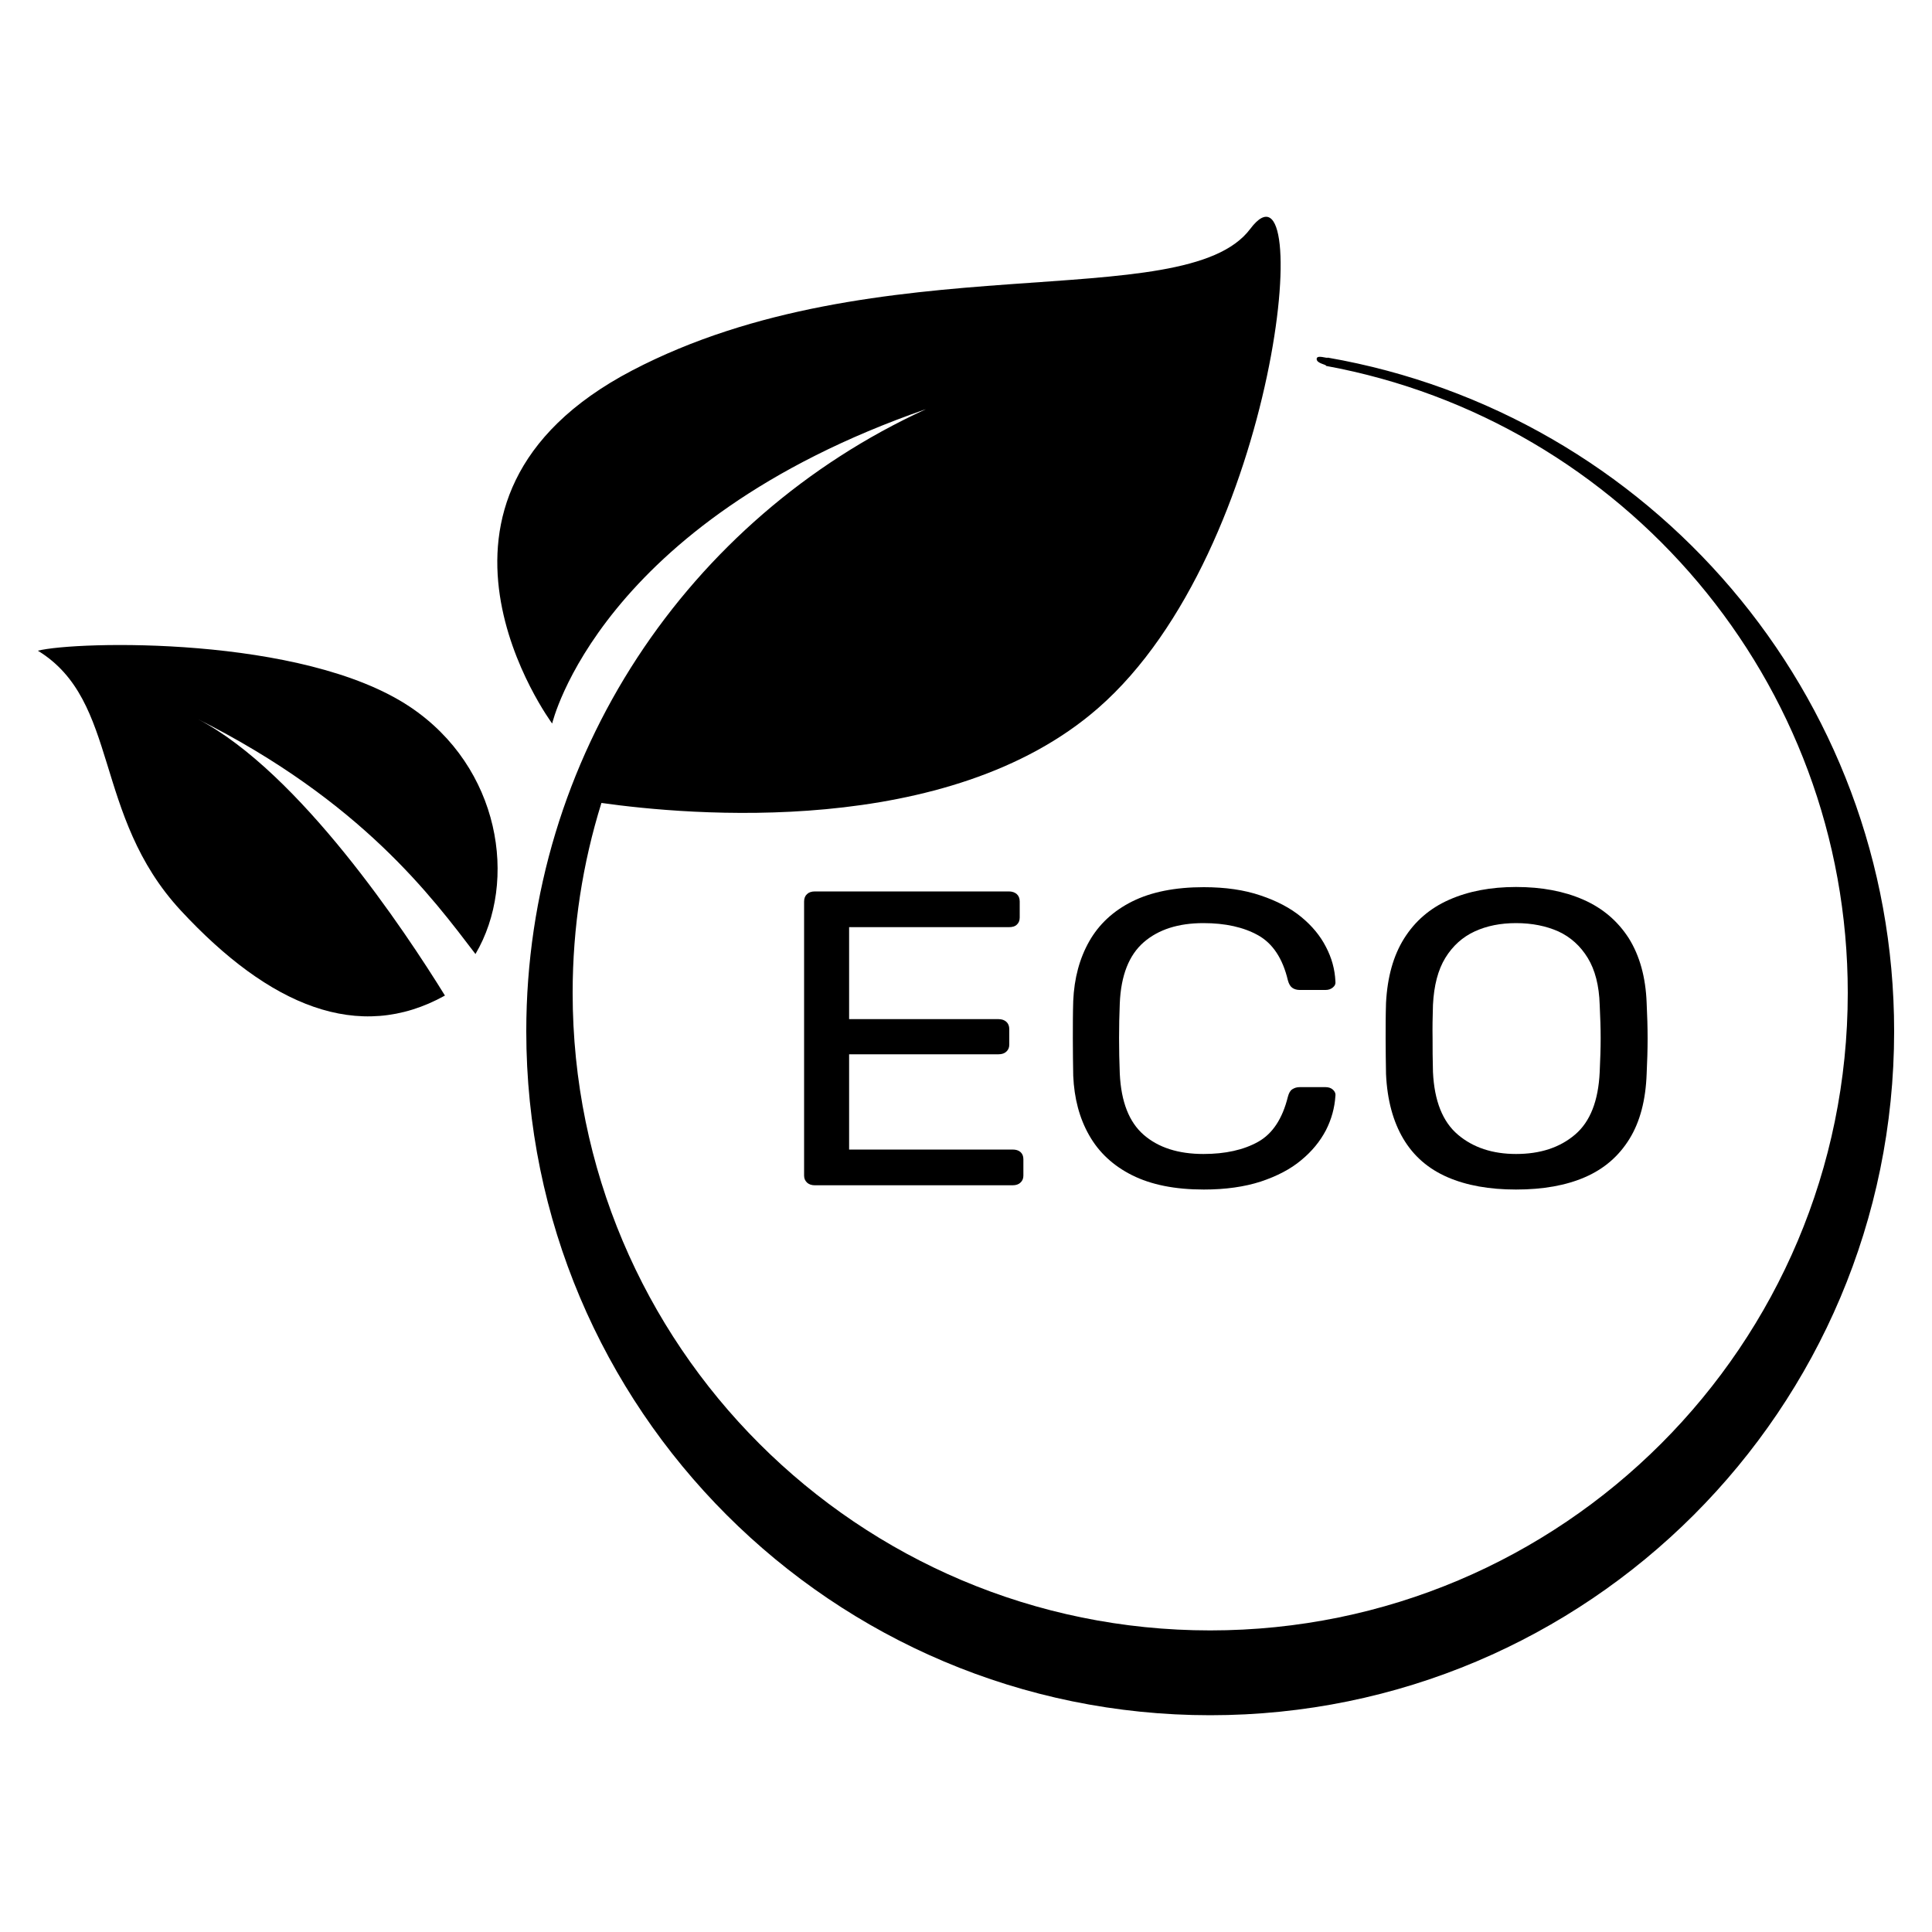 <svg xmlns="http://www.w3.org/2000/svg" xmlns:xlink="http://www.w3.org/1999/xlink" x="0px" y="0px" viewBox="0 0 100 100" style="enable-background:new 0 0 100 100;" xml:space="preserve"><g id="Vrstva_3_00000168102583972153986080000004721062063404259471_"></g><g id="Vrstva_4"></g><g id="Vrstva_6">	<g>		<path d="M68.72,18.51c-0.01,0.06-0.57-0.17-0.57,0.07s0.51,0.28,0.49,0.36c15.36,2.82,27,16.27,27,32.45c0,18.23-14.77,33-33,33   s-33-14.77-33-33c0-3.42,0.52-6.72,1.49-9.83c4.46,0.63,17.95,1.87,25.71-4.91c9.4-8.2,11.27-29.33,7.87-24.8   c-3.4,4.53-19.27,0.67-32,7.33c-12.73,6.67-4.13,18.27-4.13,18.27S31,27.05,47.92,21.18c-0.02,0.01-0.04,0.02-0.06,0.03   c-12.17,5.6-20.62,17.89-20.62,32.17c0,19.55,15.85,35.4,35.4,35.4c19.55,0,35.4-15.85,35.4-35.4   C98.04,35.9,85.37,21.4,68.72,18.51z"></path>		<path d="M21.21,36.58c-5.55-3.7-17.27-3.4-19.25-2.9c4.25,2.6,2.82,8.51,7.4,13.45s9.21,6.88,13.67,4.4   c-2.07-3.35-7.52-11.55-12.77-14.3c8.47,4.26,12.12,9.23,14.35,12.15C26.83,45.62,25.89,39.7,21.21,36.58z"></path>		<path d="M52.22,47.99c0.18,0,0.32-0.04,0.41-0.13c0.1-0.09,0.15-0.21,0.15-0.37v-0.83c0-0.16-0.05-0.29-0.15-0.38   c-0.1-0.09-0.24-0.14-0.41-0.14H42.18c-0.18,0-0.32,0.05-0.41,0.14c-0.1,0.09-0.15,0.22-0.15,0.38v14.19   c0,0.15,0.05,0.26,0.15,0.36c0.1,0.09,0.23,0.14,0.41,0.14h10.23c0.18,0,0.32-0.05,0.41-0.14c0.1-0.09,0.15-0.21,0.15-0.36v-0.85   c0-0.16-0.05-0.28-0.15-0.37c-0.1-0.09-0.24-0.13-0.41-0.13h-8.46v-4.93h7.73c0.18,0,0.32-0.05,0.41-0.14   c0.1-0.09,0.15-0.21,0.15-0.36v-0.8c0-0.16-0.05-0.29-0.15-0.38c-0.1-0.09-0.23-0.14-0.41-0.14h-7.73v-4.76H52.22z"></path>		<path d="M62.31,45.92c-1.49,0-2.73,0.25-3.71,0.74c-0.98,0.49-1.72,1.18-2.22,2.06c-0.5,0.88-0.78,1.91-0.83,3.09   c-0.02,0.62-0.02,1.28-0.02,1.96s0.01,1.32,0.02,1.91c0.05,1.17,0.32,2.2,0.83,3.09c0.5,0.88,1.24,1.57,2.22,2.06   c0.98,0.49,2.21,0.74,3.71,0.74c1.12,0,2.1-0.14,2.94-0.41c0.84-0.28,1.54-0.64,2.1-1.11c0.56-0.46,0.98-0.98,1.28-1.55   c0.29-0.57,0.45-1.16,0.49-1.77c0.02-0.13-0.03-0.24-0.13-0.33s-0.23-0.13-0.38-0.13h-1.34c-0.15,0-0.27,0.04-0.38,0.11   c-0.11,0.07-0.18,0.2-0.23,0.39c-0.28,1.13-0.79,1.91-1.54,2.33c-0.75,0.42-1.7,0.63-2.83,0.63c-1.3,0-2.33-0.33-3.09-0.99   s-1.17-1.71-1.24-3.16c-0.05-1.25-0.05-2.46,0-3.65c0.06-1.45,0.48-2.5,1.24-3.16s1.79-0.99,3.09-0.99c1.13,0,2.08,0.21,2.83,0.63   c0.75,0.42,1.27,1.19,1.54,2.33c0.05,0.19,0.13,0.32,0.23,0.39c0.1,0.07,0.23,0.11,0.38,0.11h1.34c0.15,0,0.27-0.04,0.38-0.13   s0.15-0.2,0.13-0.33c-0.03-0.61-0.19-1.2-0.49-1.77c-0.29-0.57-0.72-1.09-1.28-1.55c-0.56-0.46-1.26-0.83-2.1-1.11   C64.4,46.06,63.42,45.92,62.31,45.92z"></path>		<path d="M74.92,60.93c0.99,0.43,2.17,0.64,3.55,0.64c1.39,0,2.58-0.21,3.57-0.64s1.75-1.09,2.3-1.98s0.84-2.01,0.89-3.36   c0.03-0.64,0.05-1.25,0.05-1.84c0-0.59-0.02-1.2-0.05-1.84c-0.05-1.33-0.36-2.44-0.92-3.34c-0.57-0.89-1.35-1.56-2.35-2   c-1-0.44-2.16-0.66-3.49-0.66c-1.31,0-2.47,0.22-3.46,0.66c-1,0.44-1.77,1.11-2.33,2c-0.56,0.89-0.87,2-0.94,3.34   c-0.02,0.64-0.02,1.25-0.02,1.84c0,0.59,0.01,1.2,0.02,1.84c0.06,1.35,0.37,2.47,0.9,3.36C73.17,59.84,73.93,60.5,74.92,60.93z    M74.17,52.01c0.05-1,0.26-1.81,0.64-2.43c0.38-0.62,0.89-1.08,1.52-1.37c0.63-0.29,1.34-0.43,2.14-0.43   c0.83,0,1.56,0.15,2.19,0.43c0.63,0.29,1.14,0.75,1.52,1.37c0.38,0.62,0.59,1.43,0.62,2.43c0.03,0.64,0.05,1.21,0.05,1.73   c0,0.51-0.02,1.1-0.05,1.75c-0.07,1.49-0.49,2.57-1.28,3.24c-0.79,0.67-1.8,1-3.05,1c-1.21,0-2.22-0.33-3.01-1   c-0.79-0.67-1.22-1.75-1.29-3.24c-0.02-0.65-0.02-1.24-0.02-1.75C74.14,53.22,74.15,52.65,74.17,52.01z"></path>	</g></g></svg>
